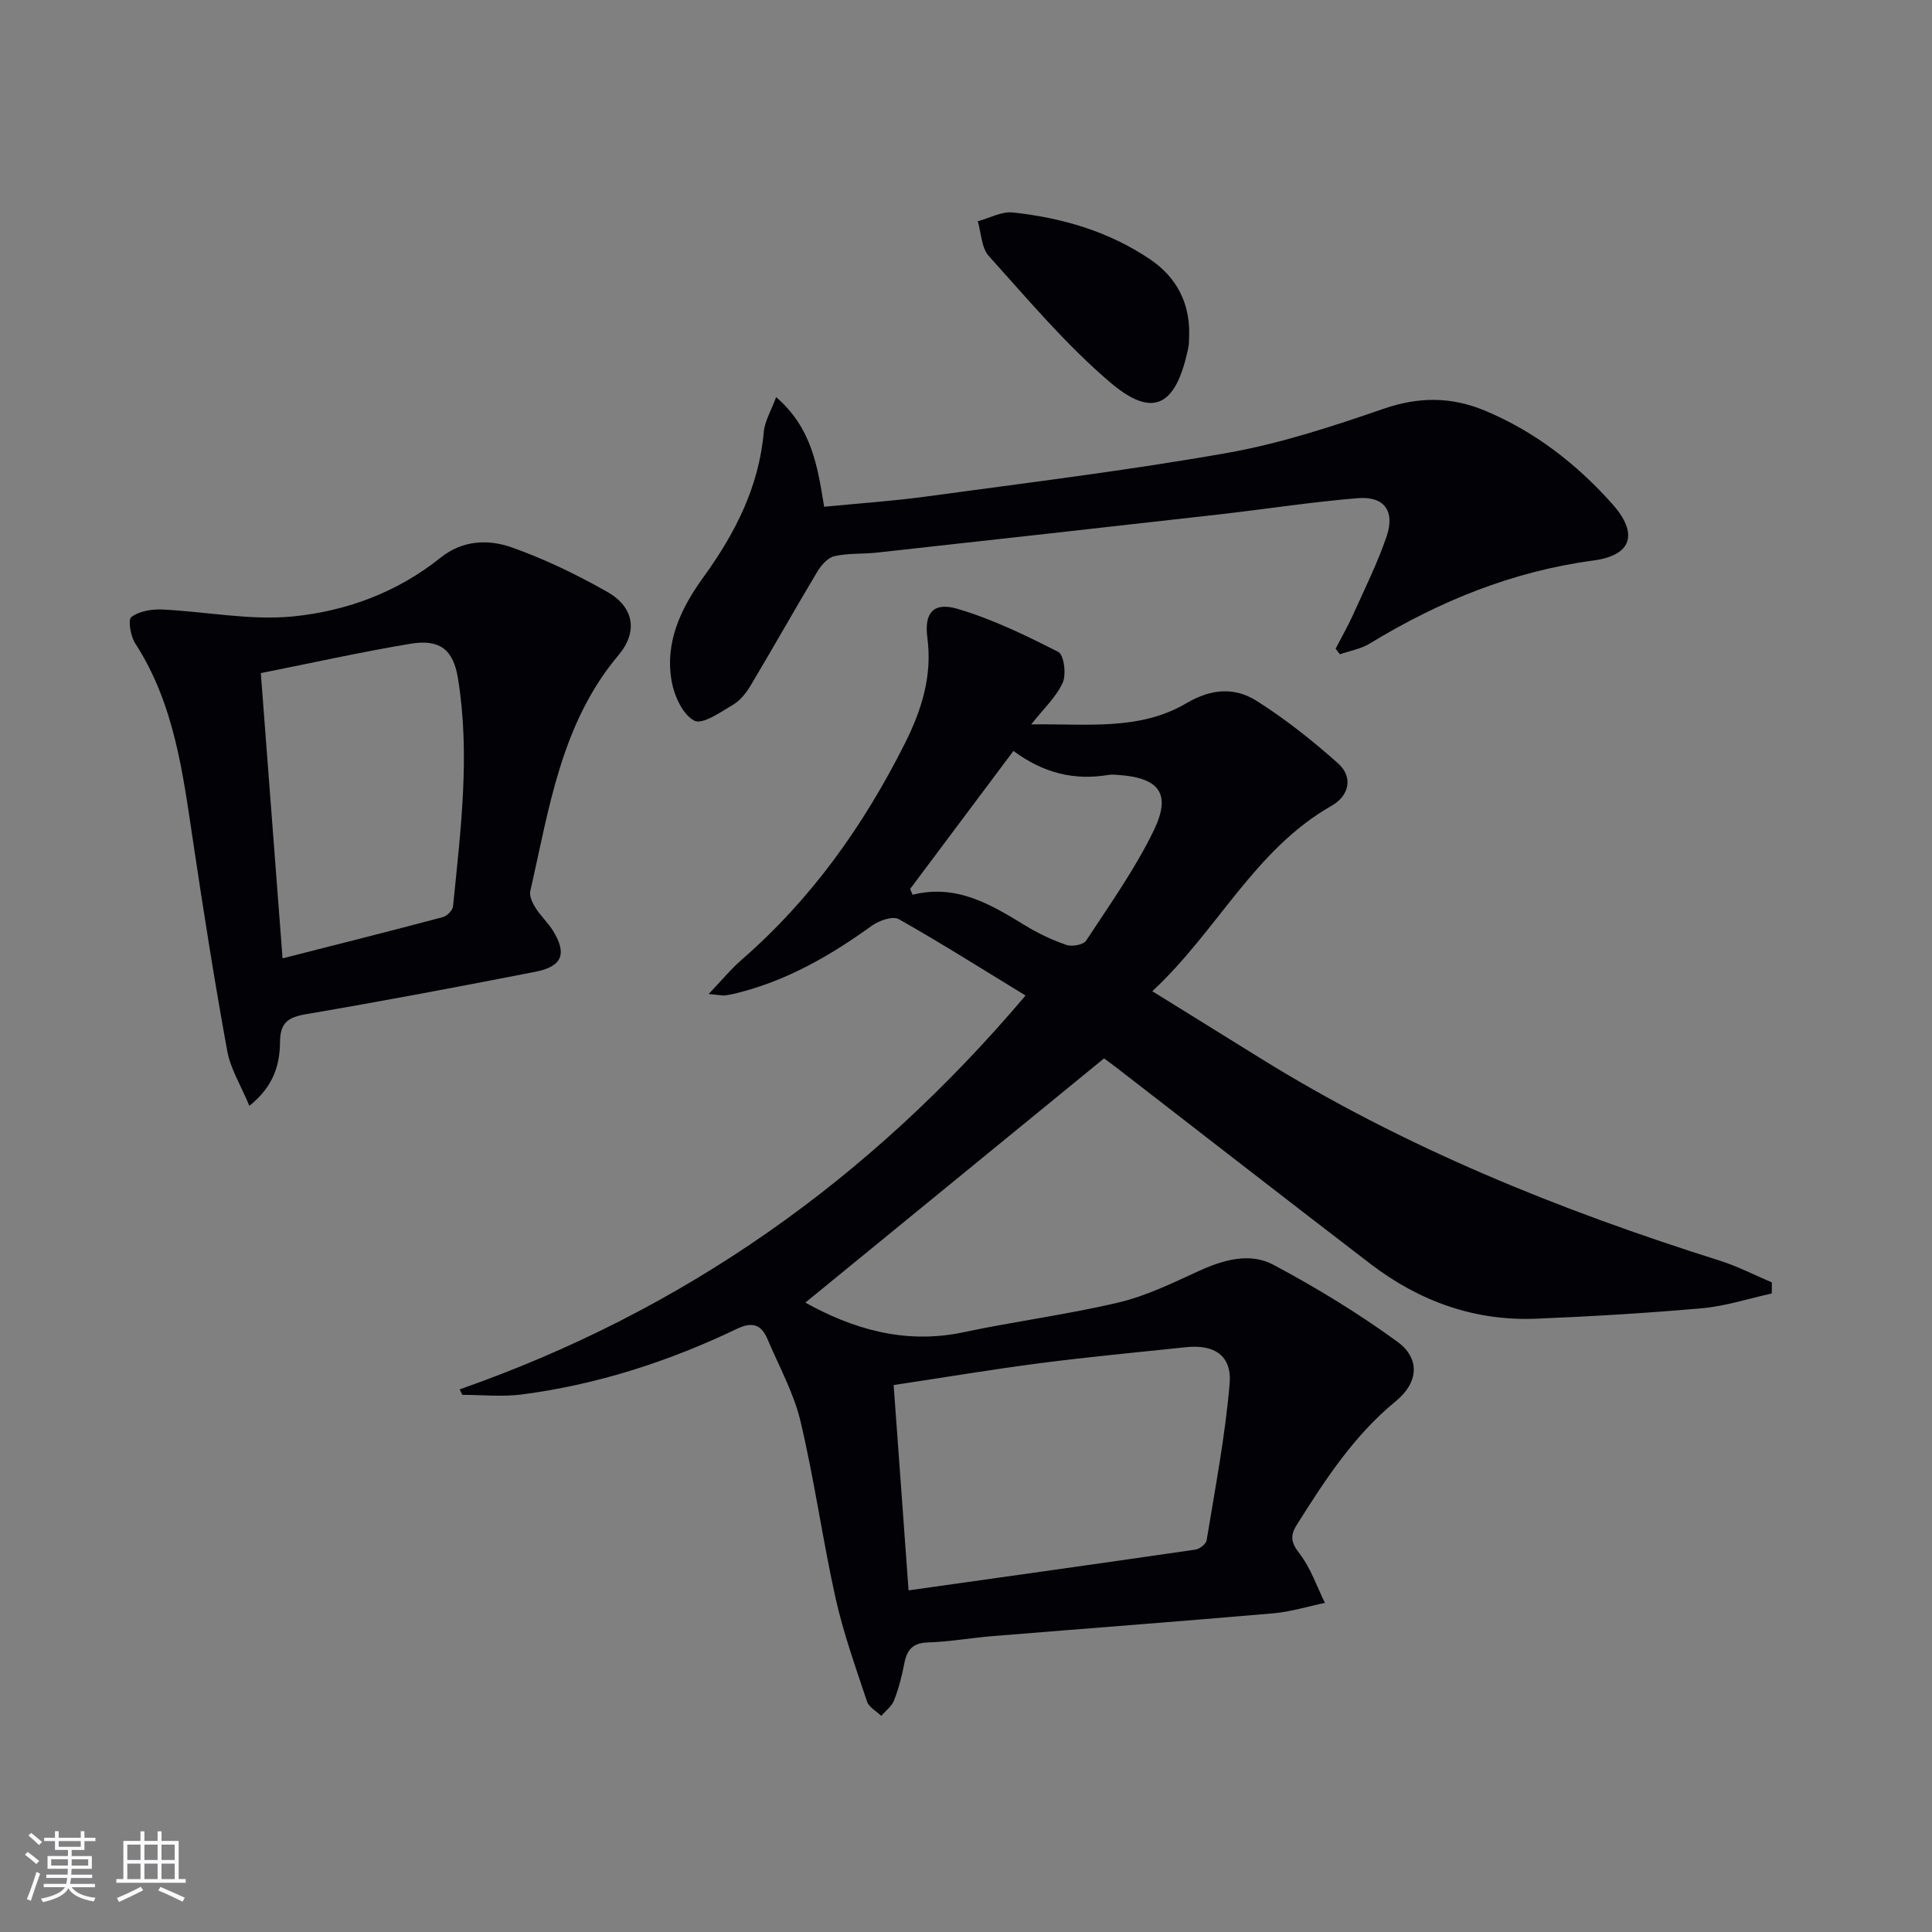 <svg enable-background="new 0 0 400 400" viewBox="0 0 400 400" xmlns="http://www.w3.org/2000/svg"><rect x="0" y="0" width="400" height="400" fill="#808080" stroke="none"/><g fill="#010106"><path d="m95.16 287.66c46.21-16.19 84.77-43.25 117.17-81.55-9.05-5.52-17.53-10.89-26.27-15.82-1.23-.69-4.04.29-5.51 1.34-8.29 5.98-16.99 11.05-26.94 13.71-1.12.3-2.25.58-3.39.74-.63.09-1.29-.09-3.5-.28 2.76-2.89 4.65-5.2 6.86-7.12 14.41-12.53 25.22-27.75 33.74-44.71 3.47-6.9 5.74-13.99 4.68-21.96-.69-5.17 1.3-7.42 6.26-5.95 7.21 2.13 14.12 5.48 20.85 8.92 1.17.6 1.69 4.62.92 6.35-1.31 2.93-3.89 5.3-6.53 8.65 11.23-.2 22.28 1.42 32.14-4.39 5.12-3.02 9.97-3.36 14.51-.49 5.97 3.77 11.58 8.22 16.86 12.93 3.28 2.92 2.24 6.78-1.31 8.79-15.98 9.08-23.65 25.9-37.13 38.4 7.88 4.89 15.16 9.4 22.43 13.91 29.73 18.44 61.87 31.41 95.11 41.89 3.68 1.16 7.16 2.98 10.73 4.49 0 .76-.01 1.53-.01 2.29-4.79 1.05-9.53 2.61-14.37 3.05-11.42 1.02-22.87 1.69-34.32 2.17-12.8.54-24.25-3.59-34.35-11.31-17.58-13.46-35.04-27.07-52.56-40.61-1.18-.91-2.4-1.78-2.65-1.97-20.91 17.1-41.49 33.92-61.84 50.56 9.47 5.26 20.36 8.76 32.68 6.15 10.7-2.27 21.6-3.67 32.23-6.19 5.74-1.36 11.2-4.06 16.62-6.53 5.07-2.31 10.51-3.85 15.37-1.26 8.87 4.72 17.54 10.01 25.66 15.92 4.81 3.5 4.35 8.5-.29 12.3-8.68 7.1-14.64 16.28-20.51 25.59-1.48 2.35-1.18 3.75.58 6.02 2.29 2.96 3.53 6.74 5.23 10.17-3.56.74-7.09 1.85-10.68 2.16-19.37 1.68-38.76 3.14-58.13 4.72-4.47.37-8.92 1.17-13.39 1.31-3.14.1-4.34 1.51-4.88 4.33-.49 2.6-1.17 5.2-2.12 7.66-.48 1.23-1.74 2.15-2.65 3.22-1.02-.99-2.56-1.8-2.96-3-2.35-7.07-4.88-14.12-6.5-21.37-2.7-12.14-4.39-24.52-7.26-36.61-1.39-5.88-4.45-11.38-6.83-17.02-1.25-2.96-3.09-3.69-6.27-2.17-14.17 6.79-29 11.59-44.62 13.62-4.03.52-8.19.08-12.3.08-.21-.39-.38-.76-.56-1.13zm89.86-.9c1.04 14.29 2.05 28.24 3.09 42.51 20.34-2.87 39.87-5.6 59.39-8.44.88-.13 2.19-1.15 2.32-1.92 1.76-10.78 3.84-21.55 4.76-32.41.5-5.84-3.15-8.19-9-7.58-10.06 1.06-20.14 2-30.17 3.3-10 1.3-19.96 2.97-30.39 4.54zm24.8-131.29c-7.24 9.68-14.32 19.13-21.39 28.58.17.4.34.8.51 1.2 9.12-2.28 16.2 2.01 23.33 6.37 2.67 1.63 5.57 3.01 8.53 4.02 1.17.4 3.52-.03 4.08-.9 4.88-7.45 10.11-14.79 13.98-22.77 3.73-7.69 1.15-10.95-7.4-11.53-.66-.05-1.35-.11-1.99 0-7.02 1.18-13.42-.35-19.65-4.97z"/><path d="m51.63 228.95c-1.74-4.2-3.9-7.63-4.58-11.34-2.62-14.36-4.9-28.79-7.05-43.23-2.14-14.3-3.88-28.65-12.03-41.22-.95-1.47-1.5-4.86-.77-5.41 1.6-1.21 4.17-1.65 6.31-1.56 9.05.41 18.21 2.31 27.11 1.44 11.06-1.09 21.66-4.99 30.61-12.18 4.5-3.62 9.85-3.84 14.71-2.12 6.85 2.42 13.49 5.64 19.82 9.23 5.51 3.13 6.36 8.25 2.3 13.07-11.92 14.16-14.36 31.77-18.27 48.86-.24 1.03.45 2.47 1.09 3.48 1.06 1.68 2.58 3.06 3.62 4.75 2.93 4.74 1.92 7.38-3.64 8.47-15.79 3.09-31.61 6.08-47.47 8.78-3.77.64-5.4 1.75-5.42 5.84-.04 4.63-1.31 9.12-6.34 13.14zm6.87-30.53c11.45-2.92 22.36-5.66 33.22-8.55.85-.23 1.99-1.4 2.08-2.23 1.57-15.72 3.59-31.44 1.01-47.24-.96-5.87-3.72-8.14-9.82-7.12-10.26 1.71-20.43 3.98-30.99 6.08 1.51 19.73 2.97 38.9 4.5 59.06z"/><path d="m276.53 134.31c1.25-2.44 2.62-4.82 3.74-7.32 2.37-5.28 4.97-10.5 6.82-15.96 1.77-5.23-.51-8.33-5.95-7.89-9.59.78-19.12 2.27-28.69 3.36-23.59 2.67-47.2 5.3-70.8 7.9-2.96.33-6.03.1-8.9.75-1.37.31-2.74 1.88-3.54 3.22-4.68 7.81-9.14 15.75-13.8 23.56-.92 1.54-2.18 3.13-3.69 4.01-2.56 1.51-6.27 4.13-7.96 3.27-2.35-1.2-4.12-5.03-4.67-8-1.52-8.22 1.89-15.29 6.6-21.79 6.52-9.01 11.45-18.63 12.44-29.98.2-2.25 1.53-4.41 2.56-7.22 7.39 6.4 8.58 14.31 9.94 22.7 7.22-.71 14.29-1.18 21.29-2.14 20.73-2.83 41.53-5.36 62.12-9 11.04-1.95 21.88-5.51 32.52-9.18 7.25-2.5 13.99-2.45 20.85.41 10.33 4.3 18.98 11.02 26.37 19.3 5.46 6.11 4.18 10.65-3.85 11.73-16.84 2.25-32.01 8.47-46.36 17.21-1.83 1.11-4.09 1.49-6.16 2.21-.28-.39-.58-.77-.88-1.15z"/><path d="m246.21 69c-.06 1.24 0 2.1-.17 2.9-2.6 12.76-7.64 14.55-16.22 7.24-9.15-7.79-17-17.16-25.09-26.13-1.54-1.7-1.57-4.76-2.29-7.2 2.43-.65 4.94-2.08 7.27-1.82 10.16 1.1 19.85 3.91 28.43 9.72 5.5 3.71 8.13 9.05 8.07 15.29z"/></g><path d="m5.17 384 .55-.58c.85.61 1.65 1.24 2.4 1.87l-.59.64c-.83-.73-1.62-1.38-2.36-1.93m1.22 9.53-.82-.34c.71-1.76 1.37-3.64 1.98-5.63.24.13.5.25.76.36-.6 1.67-1.24 3.54-1.92 5.61m-.5-13.5.57-.54c.56.44 1.31 1.06 2.26 1.87l-.64.64c-.68-.66-1.41-1.32-2.19-1.97m3.25.46h2.24v-1.36h.77v1.36h4.57v-1.36h.76v1.36h2.28v.69h-2.28v1.84h-2.64v1.26h4.18v2.64h-4.21c0 .45-.02.86-.05 1.21h4.32v.69h-4.38c-.04.34-.1.75-.19 1.22h5.15v.69h-4.82c.87 1.19 2.51 1.92 4.93 2.19-.17.32-.3.57-.37.76-2.77-.49-4.52-1.41-5.26-2.76-.56 1.26-2.3 2.23-5.24 2.9-.12-.24-.26-.48-.43-.72 2.73-.55 4.38-1.34 4.96-2.38h-4.38v-.69h4.65c.1-.38.17-.79.21-1.22h-4.32v-.69h4.4c.03-.34.05-.75.05-1.21h-4.2v-2.64h4.23v-1.26h-2.69v-1.84h-2.24zm1.46 4.46v1.29h3.45c.01-.4.02-.57.01-.53v-.32-.45h-3.46zm1.55-2.59h4.57v-1.19h-4.57zm6.11 2.59h-3.42v.77c-.01.19-.01.37-.02.53h3.44z" fill="#fafafc"/><path d="m32.63 379.16h.82v1.98h3.54v7.89h1.46v.78h-14.37v-.78h1.46v-7.89h3.54v-1.98h.82v1.98h2.73zm-3.49 11.48.5.73c-1.61.82-3.28 1.63-5 2.41-.13-.27-.28-.55-.44-.82 1.75-.72 3.4-1.49 4.94-2.32m-2.78-5.55h2.73v-3.18h-2.73zm0 3.95h2.73v-3.2h-2.73zm3.54-3.95h2.73v-3.18h-2.73zm0 3.95h2.73v-3.2h-2.73zm7.89 4.68c-1.84-.92-3.51-1.7-5.02-2.32l.45-.73c1.89.8 3.57 1.55 5.04 2.23zm-1.62-11.81h-2.73v3.18h2.73zm-2.73 7.13h2.73v-3.2h-2.73z" fill="#fafafc"/></svg>
